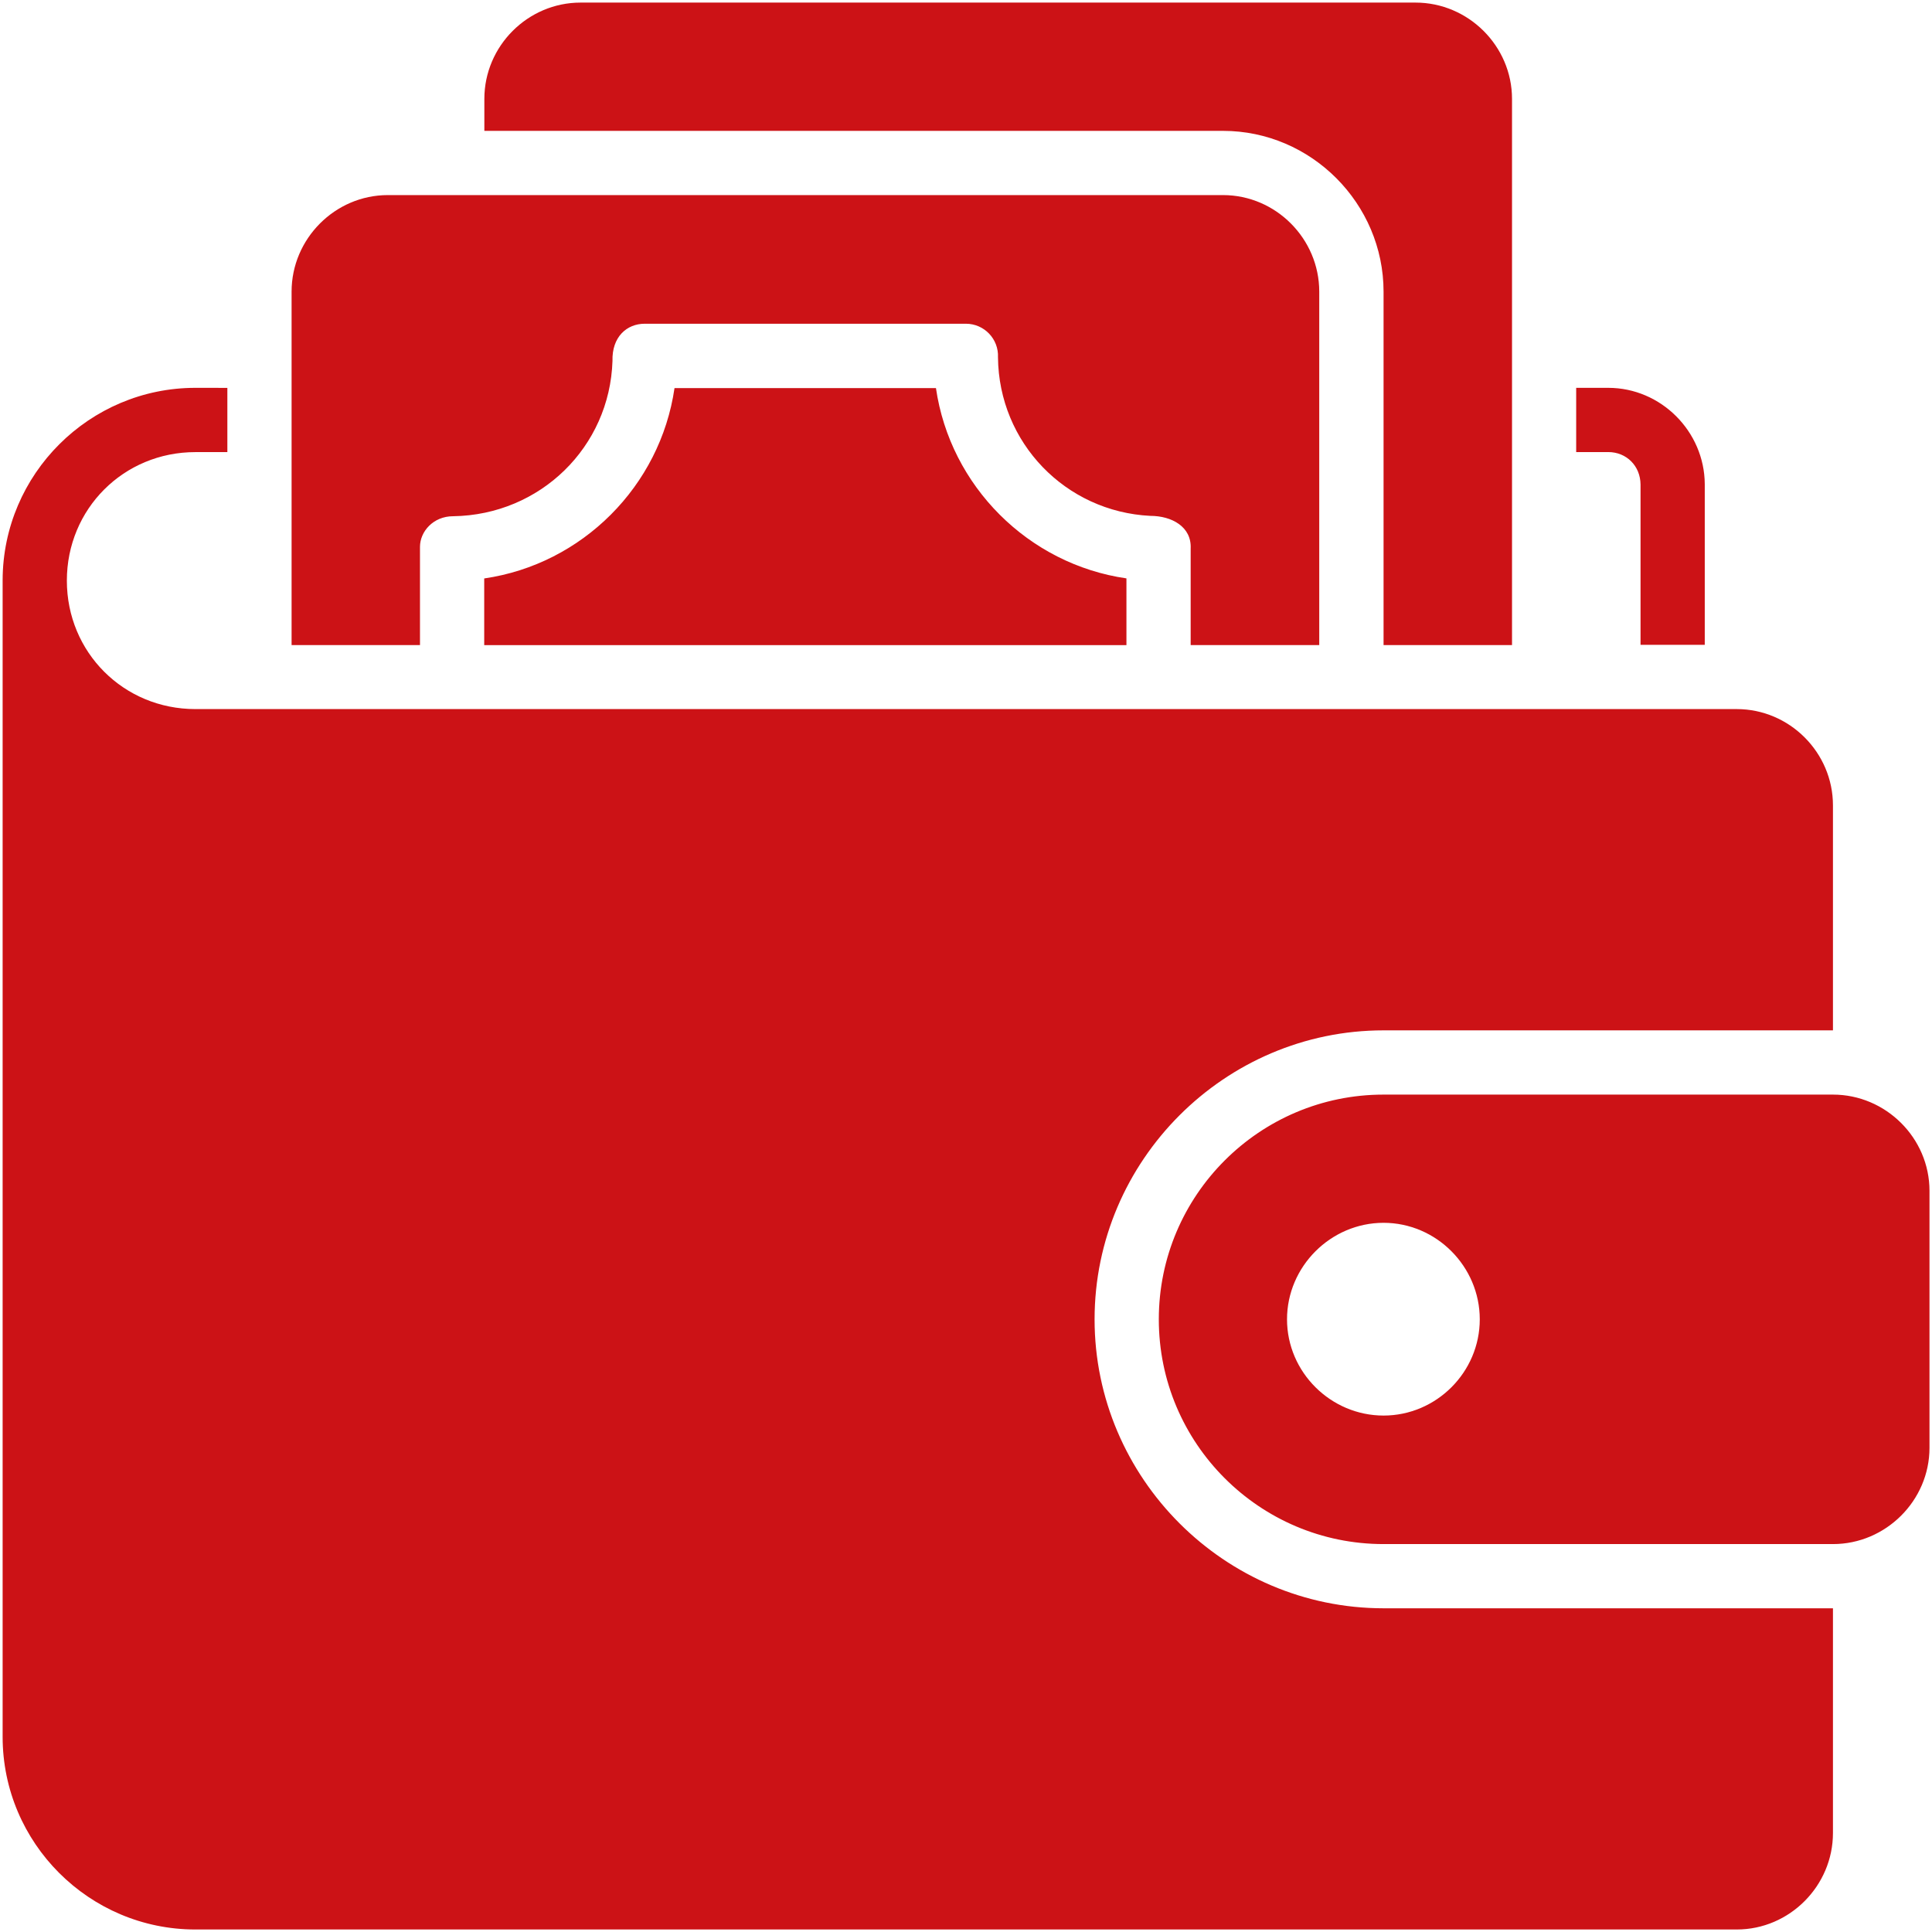 <svg width="94" height="94" viewBox="0 0 94 94" fill="none" xmlns="http://www.w3.org/2000/svg">
<path d="M28.247 0.126C25.677 0.126 23.566 2.241 23.566 4.811V6.367H59.506C63.798 6.367 67.316 9.906 67.316 14.189V31.385H73.566V4.811C73.566 2.241 71.442 0.126 68.872 0.126H28.247ZM18.869 9.492C16.299 9.492 14.187 11.619 14.187 14.189V31.385H20.434V26.606C20.434 25.864 21.08 25.117 22.046 25.117C26.296 25.055 29.666 21.739 29.8 17.564C29.766 16.391 30.497 15.751 31.369 15.751H46.997C47.887 15.752 48.596 16.495 48.556 17.384C48.596 21.547 51.846 24.893 55.966 25.099C57.011 25.099 57.981 25.628 57.931 26.686V31.385H64.187V14.189C64.187 11.619 62.076 9.492 59.506 9.492H18.869ZM9.506 18.87C4.349 18.87 0.143 23.067 0.128 28.221C0.128 28.23 0.128 28.24 0.128 28.25V84.503C0.128 89.67 4.339 93.878 9.506 93.878H84.5C87.07 93.878 89.181 91.754 89.181 89.184V78.25H67.316C59.59 78.25 53.256 71.916 53.256 64.191C53.256 56.465 59.59 50.131 67.316 50.131H89.181V39.184C89.181 36.615 87.07 34.5 84.5 34.5H9.506C6.016 34.5 3.253 31.74 3.253 28.25C3.253 24.761 6.016 21.997 9.506 21.997H11.062V18.872L9.506 18.87ZM76.688 18.87V21.995H78.247C79.139 21.995 79.813 22.672 79.819 23.576V31.373H82.944V23.564C82.944 23.56 82.944 23.556 82.944 23.552C82.928 20.994 80.817 18.87 78.247 18.87L76.688 18.87ZM32.818 18.882C32.126 23.65 28.328 27.453 23.559 28.144V31.388H54.806V28.141C50.034 27.453 46.231 23.653 45.538 18.882H32.818ZM67.316 53.257C61.283 53.257 56.381 58.159 56.381 64.191C56.381 70.224 61.283 75.126 67.316 75.126H89.181C91.751 75.126 93.878 73.011 93.878 70.441V57.938C93.878 55.368 91.751 53.257 89.181 53.257L67.316 53.257ZM67.316 59.495C69.885 59.495 71.997 61.621 71.997 64.191C71.997 66.761 69.885 68.873 67.316 68.873C64.746 68.873 62.619 66.761 62.619 64.191C62.619 61.621 64.746 59.495 67.316 59.495Z" fill="#CC1216"/>
</svg>
